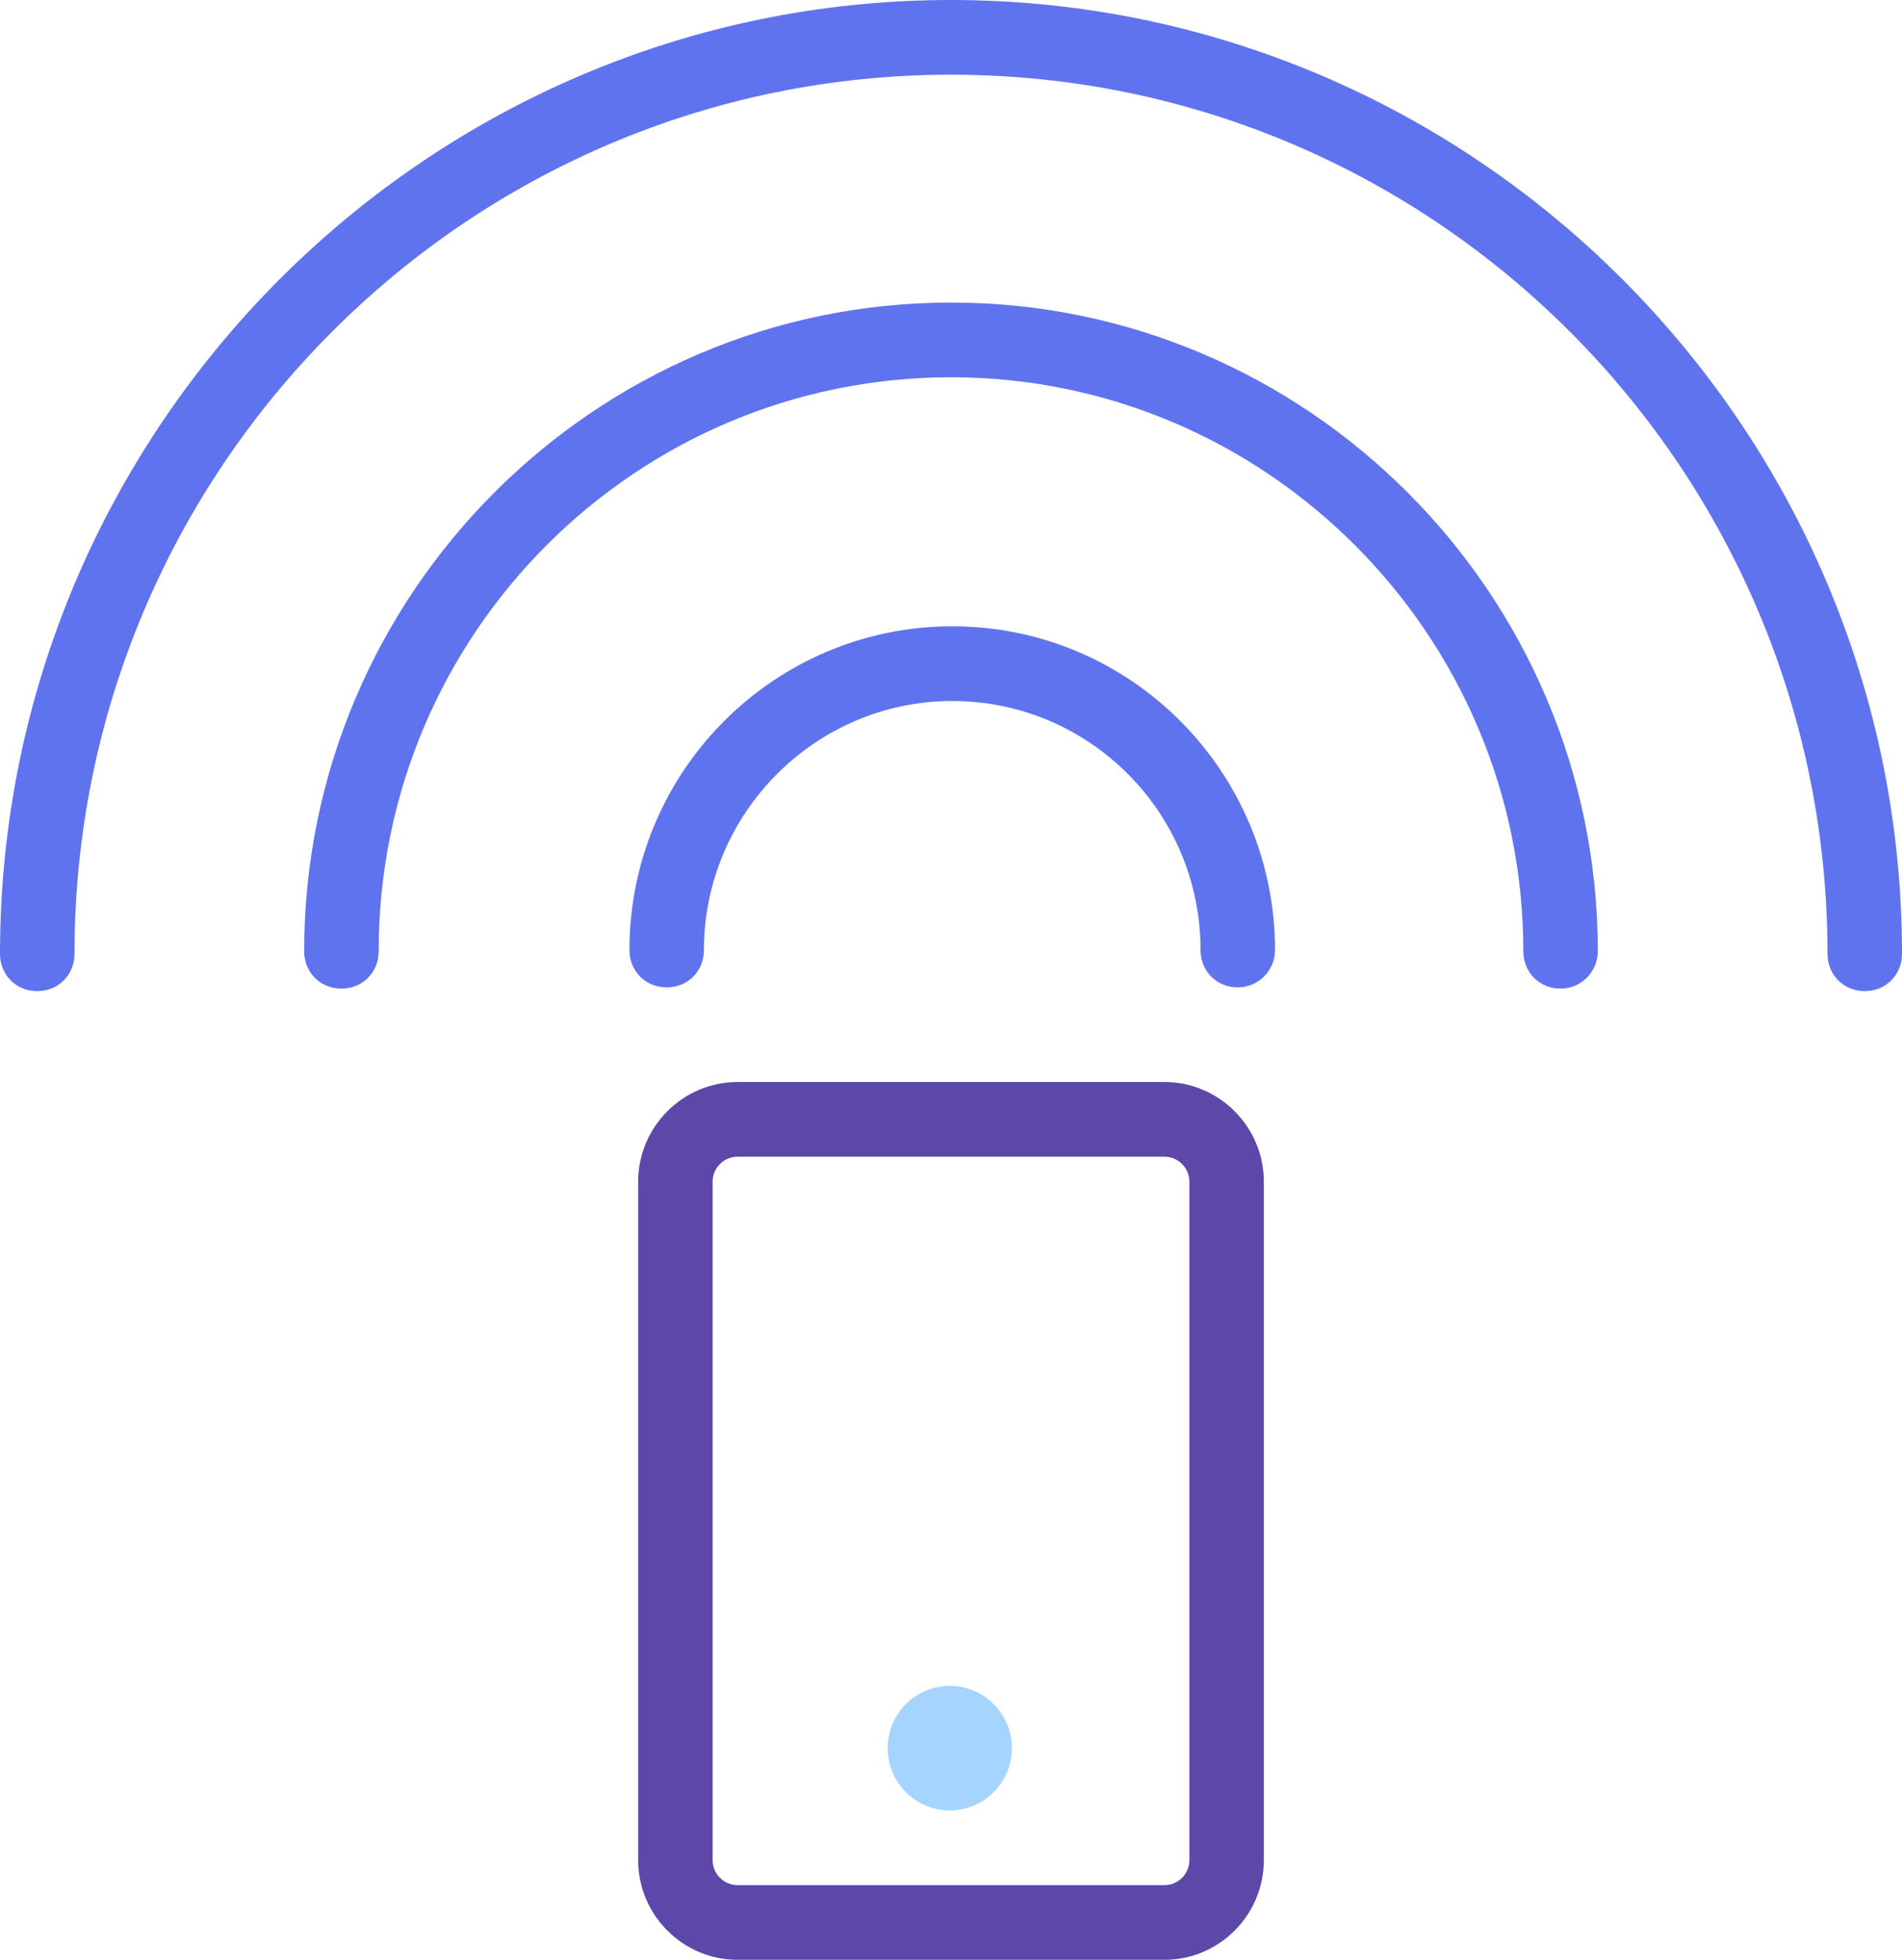 <svg xmlns="http://www.w3.org/2000/svg" width="66" height="68" viewBox="0 0 66 68" fill="none"><path d="M40.41 68H25.59C23.695 68 22.144 66.445 22.144 64.544V40.999C22.144 39.098 23.695 37.543 25.59 37.543H40.41C42.305 37.543 43.856 39.098 43.856 40.999V64.544C43.856 66.445 42.305 68 40.41 68ZM25.59 40.135C25.116 40.135 24.728 40.523 24.728 40.999V64.544C24.728 65.019 25.116 65.408 25.59 65.408H40.41C40.884 65.408 41.272 65.019 41.272 64.544V40.999C41.272 40.523 40.884 40.135 40.41 40.135H25.59Z" fill="#5D48AA"></path><path d="M32.957 62.816C34.147 62.816 35.111 61.849 35.111 60.656C35.111 59.463 34.147 58.495 32.957 58.495C31.767 58.495 30.803 59.463 30.803 60.656C30.803 61.849 31.767 62.816 32.957 62.816Z" fill="#A4D4FF"></path><path d="M64.708 34.389C63.975 34.389 63.415 33.827 63.415 33.093C63.415 16.287 49.802 2.592 33 2.592C16.198 2.592 2.585 16.287 2.585 33.093C2.585 33.827 2.025 34.389 1.292 34.389C0.56 34.389 0 33.827 0 33.093C0 14.861 14.82 0 33 0C51.18 0 66 14.861 66 33.093C66 33.827 65.44 34.389 64.708 34.389Z" fill="#6073EF"></path><path d="M54.153 34.302C53.42 34.302 52.86 33.741 52.86 33.006C52.86 22.033 43.943 13.09 33 13.09C22.058 13.09 13.14 21.99 13.14 33.006C13.14 33.741 12.58 34.302 11.847 34.302C11.115 34.302 10.555 33.741 10.555 33.006C10.555 20.607 20.636 10.498 33 10.498C45.364 10.498 55.445 20.607 55.445 33.006C55.445 33.698 54.885 34.302 54.153 34.302Z" fill="#6073EF"></path><path d="M42.952 34.259C42.219 34.259 41.659 33.698 41.659 32.963C41.659 28.168 37.782 24.323 33.043 24.323C28.304 24.323 24.427 28.211 24.427 32.963C24.427 33.698 23.867 34.259 23.134 34.259C22.402 34.259 21.842 33.698 21.842 32.963C21.842 26.742 26.883 21.731 33.043 21.731C39.247 21.731 44.244 26.785 44.244 32.963C44.244 33.698 43.641 34.259 42.952 34.259Z" fill="#6073EF"></path></svg>